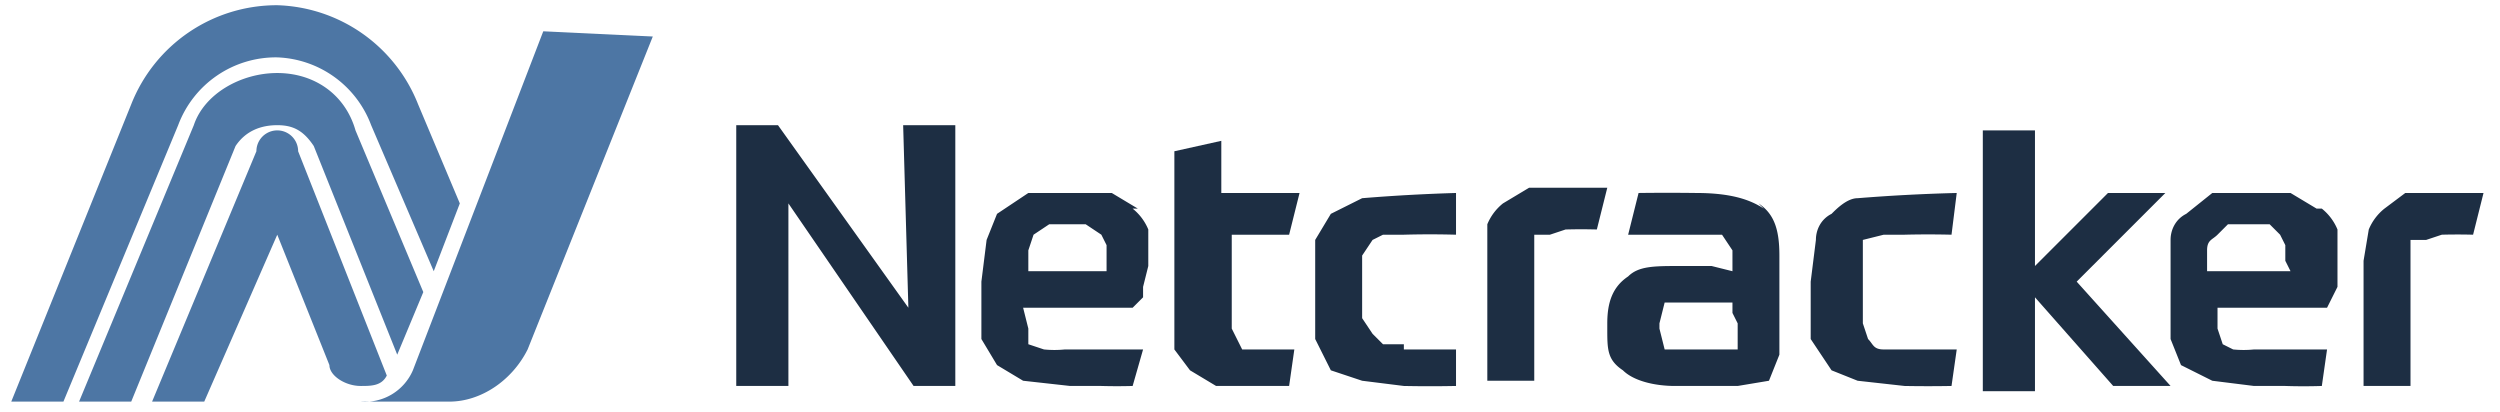 <svg xmlns="http://www.w3.org/2000/svg" width="180.2" height="29.7" viewBox="0 0 47.7 7.9"><path d="M174.8 237.8h-1.1l-.4.3a1 1 0 0 0-.3.4l-.1.6v2.4h.9v-2.8h.3l.3-.1a10.9 10.9 0 0 1 .6 0l.2-.8h-.4m-3.3 1.5h-1.6v-.4c0-.2.1-.2.2-.3l.2-.2h.8l.2.2.1.2v.3zm.5-1.2-.5-.3H170l-.5.4c-.2.1-.3.3-.3.5V240.6l.2.5.6.3.8.1h.6a10.5 10.5 0 0 0 .7 0l.1-.7h-1.4a2 2 0 0 1-.4 0l-.2-.1-.1-.3v-.4h2.1l.1-.2.1-.2v-1.1a1 1 0 0 0-.3-.4m-3-.3h-1.1l-1.4 1.4v-2.6h-1v5h1v-1.8l1.5 1.7h1.1l-1.8-2zm-5 3h-.4c-.2 0-.2-.1-.3-.2l-.1-.3v-1.6l.4-.1h.4a17.9 17.9 0 0 1 .9 0l.1-.8a34.3 34.3 0 0 0-1.9.1c-.2 0-.4.2-.5.3-.2.1-.3.3-.3.5l-.1.8v1.1l.4.6.5.2.9.1a24.4 24.4 0 0 0 .9 0l.1-.7h-1m-3.2 0h-1.4l-.1-.4v-.1l.1-.4h1.3v.2l.1.2zm.5-2.7c-.3-.2-.7-.3-1.3-.3a44.1 44.1 0 0 0-1.1 0l-.2.8H160.6l.2.3v.4l-.4-.1h-.6c-.5 0-.8 0-1 .2-.3.2-.4.5-.4.9v.1c0 .4 0 .6.3.8.2.2.6.3 1 .3h1.2l.6-.1.2-.5V239c0-.5-.1-.8-.4-1m-3.8-.3h-.6l-.5.3a1 1 0 0 0-.3.4v3h.9v-2.8h.3l.3-.1a10.9 10.9 0 0 1 .6 0l.2-.8h-.4zm-3 3h-.4l-.2-.2-.2-.3V239l.2-.3.2-.1h.4a17.9 17.9 0 0 1 1 0v-.8a34.3 34.3 0 0 0-1.8.1l-.6.3-.3.5V240.6l.3.6.6.2.8.1a24.4 24.4 0 0 0 1 0v-.7h-1m-2.2-2.2.2-.8H151v-1l-.9.2v3.8l.3.4.5.3H152.3l.1-.7h-1l-.1-.2-.1-.2v-1.8zm-3.5.7h-1.5v-.4l.1-.3.3-.2h.7l.3.2.1.2v.3zm.6-1.2-.5-.3h-1.6l-.6.4-.2.5-.1.8v1.1l.3.5.5.3.9.1h.6a10.5 10.5 0 0 0 .6 0l.2-.7H148a2 2 0 0 1-.4 0l-.3-.1v-.3l-.1-.4h2.1l.2-.2v-.2l.1-.4v-.7a1 1 0 0 0-.3-.4M145 240l-2.5-3.5h-.8v5h1V238l2.4 3.5h.8v-5h-1z" style="fill:#1d2e43;fill-opacity:1;fill-rule:nonzero;stroke:none;stroke-width:.353" transform="translate(-127.7 -234.1)"/><path d="m138 234.7-2.5 6.5a1 1 0 0 1-1 .6h1.7c.6 0 1.2-.4 1.5-1l2.4-6zm-5.1.5a2 2 0 0 1 1.8 1.3l1.2 2.8.5-1.3-.8-1.9a3 3 0 0 0-2.7-1.9 3 3 0 0 0-2.8 1.9l-2.3 5.7h1l2.2-5.3a2 2 0 0 1 1.9-1.3m0 1.3c.3 0 .5.1.7.4l1.6 4 .5-1.2-1.3-3.1c-.2-.7-.8-1.1-1.5-1.1s-1.4.4-1.6 1l-2.2 5.3h1l2-4.9c.2-.3.5-.4.8-.4m.4.5a.4.4 0 0 0-.8 0l-2 4.8h1l1.4-3.2 1 2.5c0 .2.3.4.6.4.2 0 .4 0 .5-.2z" style="fill:#4d76a4;fill-opacity:1;fill-rule:nonzero;stroke:none;stroke-width:.353" transform="translate(-127.7 -234.1)"/></svg>